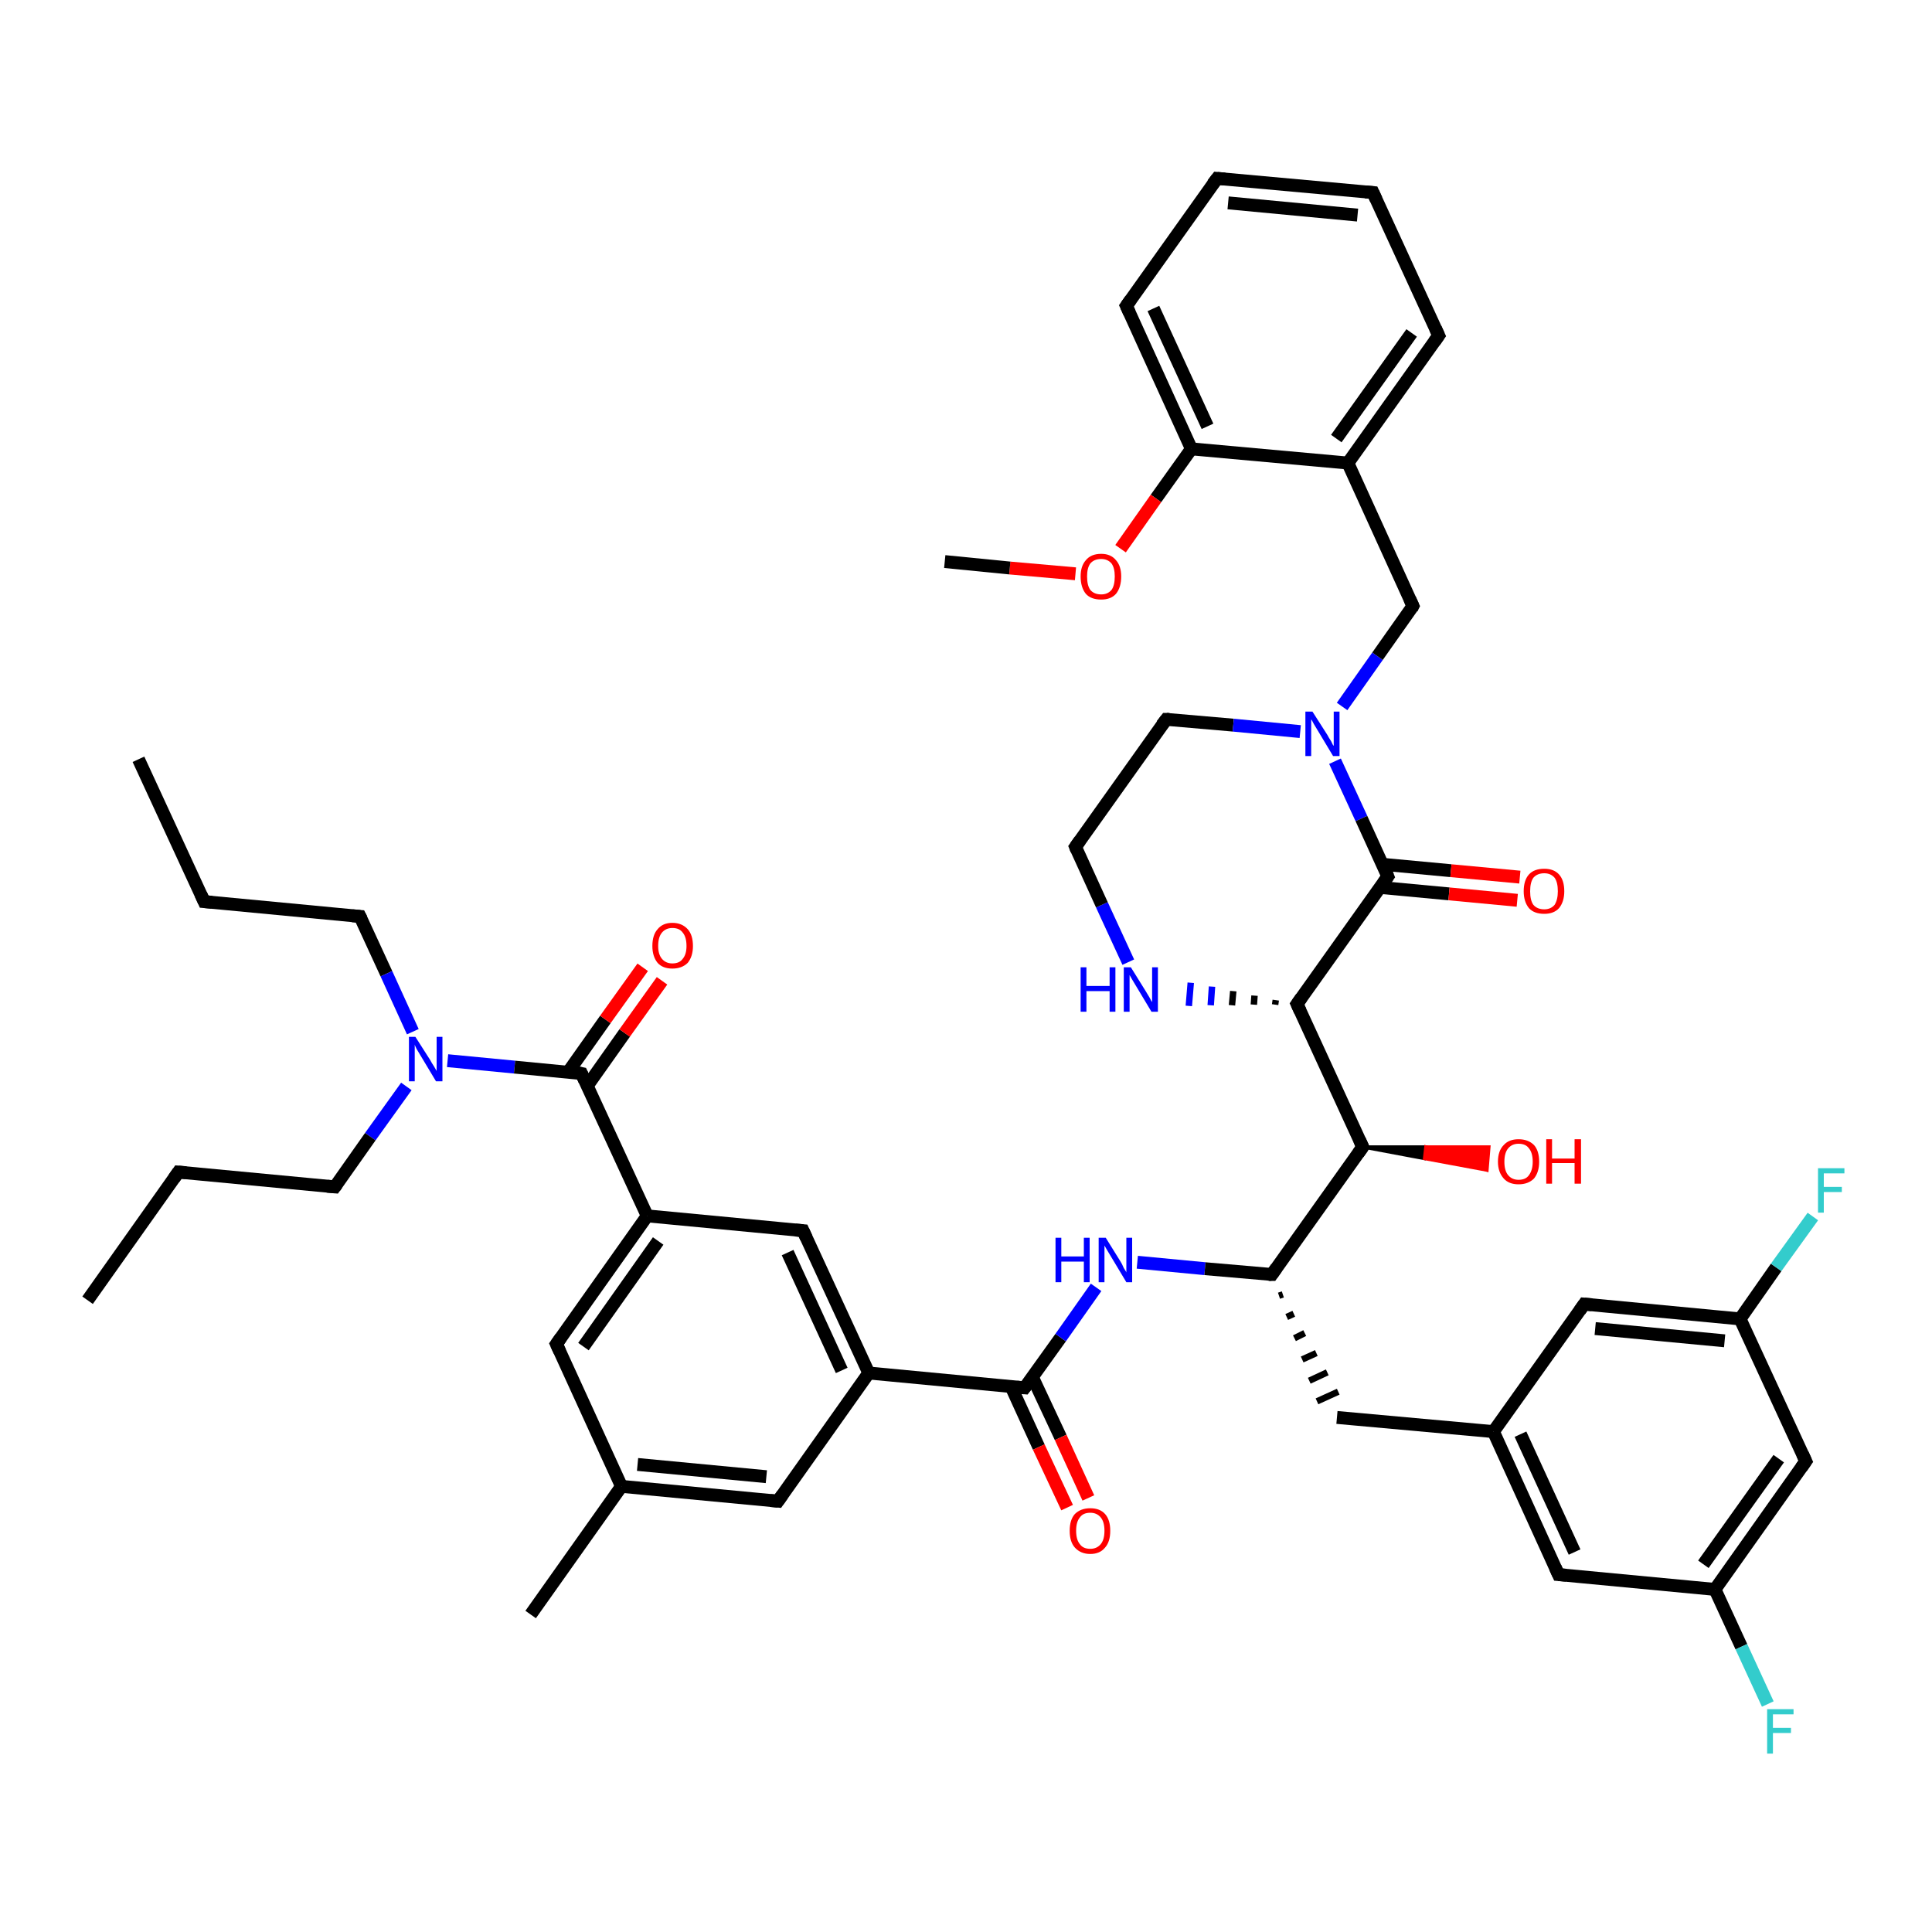 <?xml version='1.0' encoding='iso-8859-1'?>
<svg version='1.1' baseProfile='full'
              xmlns='http://www.w3.org/2000/svg'
                      xmlns:rdkit='http://www.rdkit.org/xml'
                      xmlns:xlink='http://www.w3.org/1999/xlink'
                  xml:space='preserve'
width='300px' height='300px' viewBox='0 0 300 300'>
<!-- END OF HEADER -->
<rect style='opacity:1.0;fill:#FFFFFF;stroke:none' width='300.0' height='300.0' x='0.0' y='0.0'> </rect>
<path class='bond-0 atom-0 atom-1' d='M 21.5,117.9 L 31.7,140.0' style='fill:none;fill-rule:evenodd;stroke:#000000;stroke-width:2.0px;stroke-linecap:butt;stroke-linejoin:miter;stroke-opacity:1' />
<path class='bond-1 atom-1 atom-2' d='M 31.7,140.0 L 55.9,142.3' style='fill:none;fill-rule:evenodd;stroke:#000000;stroke-width:2.0px;stroke-linecap:butt;stroke-linejoin:miter;stroke-opacity:1' />
<path class='bond-2 atom-2 atom-3' d='M 55.9,142.3 L 60.0,151.2' style='fill:none;fill-rule:evenodd;stroke:#000000;stroke-width:2.0px;stroke-linecap:butt;stroke-linejoin:miter;stroke-opacity:1' />
<path class='bond-2 atom-2 atom-3' d='M 60.0,151.2 L 64.1,160.2' style='fill:none;fill-rule:evenodd;stroke:#0000FF;stroke-width:2.0px;stroke-linecap:butt;stroke-linejoin:miter;stroke-opacity:1' />
<path class='bond-3 atom-3 atom-4' d='M 63.1,168.7 L 57.5,176.5' style='fill:none;fill-rule:evenodd;stroke:#0000FF;stroke-width:2.0px;stroke-linecap:butt;stroke-linejoin:miter;stroke-opacity:1' />
<path class='bond-3 atom-3 atom-4' d='M 57.5,176.5 L 52.0,184.3' style='fill:none;fill-rule:evenodd;stroke:#000000;stroke-width:2.0px;stroke-linecap:butt;stroke-linejoin:miter;stroke-opacity:1' />
<path class='bond-4 atom-4 atom-5' d='M 52.0,184.3 L 27.7,182.0' style='fill:none;fill-rule:evenodd;stroke:#000000;stroke-width:2.0px;stroke-linecap:butt;stroke-linejoin:miter;stroke-opacity:1' />
<path class='bond-5 atom-5 atom-6' d='M 27.7,182.0 L 13.6,201.9' style='fill:none;fill-rule:evenodd;stroke:#000000;stroke-width:2.0px;stroke-linecap:butt;stroke-linejoin:miter;stroke-opacity:1' />
<path class='bond-6 atom-3 atom-7' d='M 69.5,164.7 L 79.9,165.7' style='fill:none;fill-rule:evenodd;stroke:#0000FF;stroke-width:2.0px;stroke-linecap:butt;stroke-linejoin:miter;stroke-opacity:1' />
<path class='bond-6 atom-3 atom-7' d='M 79.9,165.7 L 90.3,166.7' style='fill:none;fill-rule:evenodd;stroke:#000000;stroke-width:2.0px;stroke-linecap:butt;stroke-linejoin:miter;stroke-opacity:1' />
<path class='bond-7 atom-7 atom-8' d='M 91.2,168.6 L 97.0,160.4' style='fill:none;fill-rule:evenodd;stroke:#000000;stroke-width:2.0px;stroke-linecap:butt;stroke-linejoin:miter;stroke-opacity:1' />
<path class='bond-7 atom-7 atom-8' d='M 97.0,160.4 L 102.8,152.3' style='fill:none;fill-rule:evenodd;stroke:#FF0000;stroke-width:2.0px;stroke-linecap:butt;stroke-linejoin:miter;stroke-opacity:1' />
<path class='bond-7 atom-7 atom-8' d='M 88.2,166.5 L 94.0,158.3' style='fill:none;fill-rule:evenodd;stroke:#000000;stroke-width:2.0px;stroke-linecap:butt;stroke-linejoin:miter;stroke-opacity:1' />
<path class='bond-7 atom-7 atom-8' d='M 94.0,158.3 L 99.8,150.2' style='fill:none;fill-rule:evenodd;stroke:#FF0000;stroke-width:2.0px;stroke-linecap:butt;stroke-linejoin:miter;stroke-opacity:1' />
<path class='bond-8 atom-7 atom-9' d='M 90.3,166.7 L 100.5,188.8' style='fill:none;fill-rule:evenodd;stroke:#000000;stroke-width:2.0px;stroke-linecap:butt;stroke-linejoin:miter;stroke-opacity:1' />
<path class='bond-9 atom-9 atom-10' d='M 100.5,188.8 L 86.4,208.7' style='fill:none;fill-rule:evenodd;stroke:#000000;stroke-width:2.0px;stroke-linecap:butt;stroke-linejoin:miter;stroke-opacity:1' />
<path class='bond-9 atom-9 atom-10' d='M 102.2,192.7 L 90.6,209.1' style='fill:none;fill-rule:evenodd;stroke:#000000;stroke-width:2.0px;stroke-linecap:butt;stroke-linejoin:miter;stroke-opacity:1' />
<path class='bond-10 atom-10 atom-11' d='M 86.4,208.7 L 96.5,230.8' style='fill:none;fill-rule:evenodd;stroke:#000000;stroke-width:2.0px;stroke-linecap:butt;stroke-linejoin:miter;stroke-opacity:1' />
<path class='bond-11 atom-11 atom-12' d='M 96.5,230.8 L 82.4,250.7' style='fill:none;fill-rule:evenodd;stroke:#000000;stroke-width:2.0px;stroke-linecap:butt;stroke-linejoin:miter;stroke-opacity:1' />
<path class='bond-12 atom-11 atom-13' d='M 96.5,230.8 L 120.8,233.1' style='fill:none;fill-rule:evenodd;stroke:#000000;stroke-width:2.0px;stroke-linecap:butt;stroke-linejoin:miter;stroke-opacity:1' />
<path class='bond-12 atom-11 atom-13' d='M 99.0,227.4 L 119.0,229.3' style='fill:none;fill-rule:evenodd;stroke:#000000;stroke-width:2.0px;stroke-linecap:butt;stroke-linejoin:miter;stroke-opacity:1' />
<path class='bond-13 atom-13 atom-14' d='M 120.8,233.1 L 134.9,213.2' style='fill:none;fill-rule:evenodd;stroke:#000000;stroke-width:2.0px;stroke-linecap:butt;stroke-linejoin:miter;stroke-opacity:1' />
<path class='bond-14 atom-14 atom-15' d='M 134.9,213.2 L 124.7,191.1' style='fill:none;fill-rule:evenodd;stroke:#000000;stroke-width:2.0px;stroke-linecap:butt;stroke-linejoin:miter;stroke-opacity:1' />
<path class='bond-14 atom-14 atom-15' d='M 130.7,212.8 L 122.3,194.5' style='fill:none;fill-rule:evenodd;stroke:#000000;stroke-width:2.0px;stroke-linecap:butt;stroke-linejoin:miter;stroke-opacity:1' />
<path class='bond-15 atom-14 atom-16' d='M 134.9,213.2 L 159.1,215.5' style='fill:none;fill-rule:evenodd;stroke:#000000;stroke-width:2.0px;stroke-linecap:butt;stroke-linejoin:miter;stroke-opacity:1' />
<path class='bond-16 atom-16 atom-17' d='M 157.0,215.3 L 161.3,224.7' style='fill:none;fill-rule:evenodd;stroke:#000000;stroke-width:2.0px;stroke-linecap:butt;stroke-linejoin:miter;stroke-opacity:1' />
<path class='bond-16 atom-16 atom-17' d='M 161.3,224.7 L 165.7,234.1' style='fill:none;fill-rule:evenodd;stroke:#FF0000;stroke-width:2.0px;stroke-linecap:butt;stroke-linejoin:miter;stroke-opacity:1' />
<path class='bond-16 atom-16 atom-17' d='M 160.3,213.8 L 164.7,223.2' style='fill:none;fill-rule:evenodd;stroke:#000000;stroke-width:2.0px;stroke-linecap:butt;stroke-linejoin:miter;stroke-opacity:1' />
<path class='bond-16 atom-16 atom-17' d='M 164.7,223.2 L 169.0,232.6' style='fill:none;fill-rule:evenodd;stroke:#FF0000;stroke-width:2.0px;stroke-linecap:butt;stroke-linejoin:miter;stroke-opacity:1' />
<path class='bond-17 atom-16 atom-18' d='M 159.1,215.5 L 164.7,207.7' style='fill:none;fill-rule:evenodd;stroke:#000000;stroke-width:2.0px;stroke-linecap:butt;stroke-linejoin:miter;stroke-opacity:1' />
<path class='bond-17 atom-16 atom-18' d='M 164.7,207.7 L 170.2,199.9' style='fill:none;fill-rule:evenodd;stroke:#0000FF;stroke-width:2.0px;stroke-linecap:butt;stroke-linejoin:miter;stroke-opacity:1' />
<path class='bond-18 atom-18 atom-19' d='M 176.6,196.0 L 187.1,197.0' style='fill:none;fill-rule:evenodd;stroke:#0000FF;stroke-width:2.0px;stroke-linecap:butt;stroke-linejoin:miter;stroke-opacity:1' />
<path class='bond-18 atom-18 atom-19' d='M 187.1,197.0 L 197.5,197.9' style='fill:none;fill-rule:evenodd;stroke:#000000;stroke-width:2.0px;stroke-linecap:butt;stroke-linejoin:miter;stroke-opacity:1' />
<path class='bond-19 atom-19 atom-20' d='M 198.6,201.2 L 199.2,201.0' style='fill:none;fill-rule:evenodd;stroke:#000000;stroke-width:1.0px;stroke-linecap:butt;stroke-linejoin:miter;stroke-opacity:1' />
<path class='bond-19 atom-19 atom-20' d='M 199.8,204.5 L 200.9,204.0' style='fill:none;fill-rule:evenodd;stroke:#000000;stroke-width:1.0px;stroke-linecap:butt;stroke-linejoin:miter;stroke-opacity:1' />
<path class='bond-19 atom-19 atom-20' d='M 201.0,207.8 L 202.6,207.0' style='fill:none;fill-rule:evenodd;stroke:#000000;stroke-width:1.0px;stroke-linecap:butt;stroke-linejoin:miter;stroke-opacity:1' />
<path class='bond-19 atom-19 atom-20' d='M 202.2,211.1 L 204.4,210.1' style='fill:none;fill-rule:evenodd;stroke:#000000;stroke-width:1.0px;stroke-linecap:butt;stroke-linejoin:miter;stroke-opacity:1' />
<path class='bond-19 atom-19 atom-20' d='M 203.3,214.4 L 206.1,213.1' style='fill:none;fill-rule:evenodd;stroke:#000000;stroke-width:1.0px;stroke-linecap:butt;stroke-linejoin:miter;stroke-opacity:1' />
<path class='bond-19 atom-19 atom-20' d='M 204.5,217.6 L 207.8,216.1' style='fill:none;fill-rule:evenodd;stroke:#000000;stroke-width:1.0px;stroke-linecap:butt;stroke-linejoin:miter;stroke-opacity:1' />
<path class='bond-20 atom-20 atom-21' d='M 207.6,220.1 L 231.9,222.3' style='fill:none;fill-rule:evenodd;stroke:#000000;stroke-width:2.0px;stroke-linecap:butt;stroke-linejoin:miter;stroke-opacity:1' />
<path class='bond-21 atom-21 atom-22' d='M 231.9,222.3 L 242.0,244.5' style='fill:none;fill-rule:evenodd;stroke:#000000;stroke-width:2.0px;stroke-linecap:butt;stroke-linejoin:miter;stroke-opacity:1' />
<path class='bond-21 atom-21 atom-22' d='M 236.1,222.7 L 244.5,241.0' style='fill:none;fill-rule:evenodd;stroke:#000000;stroke-width:2.0px;stroke-linecap:butt;stroke-linejoin:miter;stroke-opacity:1' />
<path class='bond-22 atom-22 atom-23' d='M 242.0,244.5 L 266.3,246.8' style='fill:none;fill-rule:evenodd;stroke:#000000;stroke-width:2.0px;stroke-linecap:butt;stroke-linejoin:miter;stroke-opacity:1' />
<path class='bond-23 atom-23 atom-24' d='M 266.3,246.8 L 270.4,255.7' style='fill:none;fill-rule:evenodd;stroke:#000000;stroke-width:2.0px;stroke-linecap:butt;stroke-linejoin:miter;stroke-opacity:1' />
<path class='bond-23 atom-23 atom-24' d='M 270.4,255.7 L 274.5,264.6' style='fill:none;fill-rule:evenodd;stroke:#33CCCC;stroke-width:2.0px;stroke-linecap:butt;stroke-linejoin:miter;stroke-opacity:1' />
<path class='bond-24 atom-23 atom-25' d='M 266.3,246.8 L 280.4,226.9' style='fill:none;fill-rule:evenodd;stroke:#000000;stroke-width:2.0px;stroke-linecap:butt;stroke-linejoin:miter;stroke-opacity:1' />
<path class='bond-24 atom-23 atom-25' d='M 264.5,242.9 L 276.2,226.5' style='fill:none;fill-rule:evenodd;stroke:#000000;stroke-width:2.0px;stroke-linecap:butt;stroke-linejoin:miter;stroke-opacity:1' />
<path class='bond-25 atom-25 atom-26' d='M 280.4,226.9 L 270.2,204.8' style='fill:none;fill-rule:evenodd;stroke:#000000;stroke-width:2.0px;stroke-linecap:butt;stroke-linejoin:miter;stroke-opacity:1' />
<path class='bond-26 atom-26 atom-27' d='M 270.2,204.8 L 275.8,196.8' style='fill:none;fill-rule:evenodd;stroke:#000000;stroke-width:2.0px;stroke-linecap:butt;stroke-linejoin:miter;stroke-opacity:1' />
<path class='bond-26 atom-26 atom-27' d='M 275.8,196.8 L 281.5,188.9' style='fill:none;fill-rule:evenodd;stroke:#33CCCC;stroke-width:2.0px;stroke-linecap:butt;stroke-linejoin:miter;stroke-opacity:1' />
<path class='bond-27 atom-26 atom-28' d='M 270.2,204.8 L 246.0,202.5' style='fill:none;fill-rule:evenodd;stroke:#000000;stroke-width:2.0px;stroke-linecap:butt;stroke-linejoin:miter;stroke-opacity:1' />
<path class='bond-27 atom-26 atom-28' d='M 267.8,208.2 L 247.7,206.3' style='fill:none;fill-rule:evenodd;stroke:#000000;stroke-width:2.0px;stroke-linecap:butt;stroke-linejoin:miter;stroke-opacity:1' />
<path class='bond-28 atom-19 atom-29' d='M 197.5,197.9 L 211.6,178.1' style='fill:none;fill-rule:evenodd;stroke:#000000;stroke-width:2.0px;stroke-linecap:butt;stroke-linejoin:miter;stroke-opacity:1' />
<path class='bond-29 atom-29 atom-30' d='M 211.6,178.1 L 221.4,178.1 L 221.2,179.9 Z' style='fill:#000000;fill-rule:evenodd;fill-opacity:1;stroke:#000000;stroke-width:0.5px;stroke-linecap:butt;stroke-linejoin:miter;stroke-opacity:1;' />
<path class='bond-29 atom-29 atom-30' d='M 221.4,178.1 L 230.9,181.7 L 231.2,178.1 Z' style='fill:#FF0000;fill-rule:evenodd;fill-opacity:1;stroke:#FF0000;stroke-width:0.5px;stroke-linecap:butt;stroke-linejoin:miter;stroke-opacity:1;' />
<path class='bond-29 atom-29 atom-30' d='M 221.4,178.1 L 221.2,179.9 L 230.9,181.7 Z' style='fill:#FF0000;fill-rule:evenodd;fill-opacity:1;stroke:#FF0000;stroke-width:0.5px;stroke-linecap:butt;stroke-linejoin:miter;stroke-opacity:1;' />
<path class='bond-30 atom-29 atom-31' d='M 211.6,178.1 L 201.4,155.9' style='fill:none;fill-rule:evenodd;stroke:#000000;stroke-width:2.0px;stroke-linecap:butt;stroke-linejoin:miter;stroke-opacity:1' />
<path class='bond-31 atom-31 atom-32' d='M 198.1,155.3 L 198.0,156.0' style='fill:none;fill-rule:evenodd;stroke:#000000;stroke-width:1.0px;stroke-linecap:butt;stroke-linejoin:miter;stroke-opacity:1' />
<path class='bond-31 atom-31 atom-32' d='M 194.8,154.6 L 194.7,156.0' style='fill:none;fill-rule:evenodd;stroke:#000000;stroke-width:1.0px;stroke-linecap:butt;stroke-linejoin:miter;stroke-opacity:1' />
<path class='bond-31 atom-31 atom-32' d='M 191.5,153.9 L 191.3,156.1' style='fill:none;fill-rule:evenodd;stroke:#000000;stroke-width:1.0px;stroke-linecap:butt;stroke-linejoin:miter;stroke-opacity:1' />
<path class='bond-31 atom-31 atom-32' d='M 188.2,153.2 L 188.0,156.1' style='fill:none;fill-rule:evenodd;stroke:#0000FF;stroke-width:1.0px;stroke-linecap:butt;stroke-linejoin:miter;stroke-opacity:1' />
<path class='bond-31 atom-31 atom-32' d='M 184.9,152.6 L 184.6,156.2' style='fill:none;fill-rule:evenodd;stroke:#0000FF;stroke-width:1.0px;stroke-linecap:butt;stroke-linejoin:miter;stroke-opacity:1' />
<path class='bond-32 atom-32 atom-33' d='M 175.2,149.4 L 171.1,140.5' style='fill:none;fill-rule:evenodd;stroke:#0000FF;stroke-width:2.0px;stroke-linecap:butt;stroke-linejoin:miter;stroke-opacity:1' />
<path class='bond-32 atom-32 atom-33' d='M 171.1,140.5 L 167.0,131.5' style='fill:none;fill-rule:evenodd;stroke:#000000;stroke-width:2.0px;stroke-linecap:butt;stroke-linejoin:miter;stroke-opacity:1' />
<path class='bond-33 atom-33 atom-34' d='M 167.0,131.5 L 181.1,111.7' style='fill:none;fill-rule:evenodd;stroke:#000000;stroke-width:2.0px;stroke-linecap:butt;stroke-linejoin:miter;stroke-opacity:1' />
<path class='bond-34 atom-34 atom-35' d='M 181.1,111.7 L 191.5,112.6' style='fill:none;fill-rule:evenodd;stroke:#000000;stroke-width:2.0px;stroke-linecap:butt;stroke-linejoin:miter;stroke-opacity:1' />
<path class='bond-34 atom-34 atom-35' d='M 191.5,112.6 L 201.9,113.6' style='fill:none;fill-rule:evenodd;stroke:#0000FF;stroke-width:2.0px;stroke-linecap:butt;stroke-linejoin:miter;stroke-opacity:1' />
<path class='bond-35 atom-35 atom-36' d='M 208.4,109.7 L 213.9,101.9' style='fill:none;fill-rule:evenodd;stroke:#0000FF;stroke-width:2.0px;stroke-linecap:butt;stroke-linejoin:miter;stroke-opacity:1' />
<path class='bond-35 atom-35 atom-36' d='M 213.9,101.9 L 219.4,94.1' style='fill:none;fill-rule:evenodd;stroke:#000000;stroke-width:2.0px;stroke-linecap:butt;stroke-linejoin:miter;stroke-opacity:1' />
<path class='bond-36 atom-36 atom-37' d='M 219.4,94.1 L 209.3,71.9' style='fill:none;fill-rule:evenodd;stroke:#000000;stroke-width:2.0px;stroke-linecap:butt;stroke-linejoin:miter;stroke-opacity:1' />
<path class='bond-37 atom-37 atom-38' d='M 209.3,71.9 L 223.4,52.1' style='fill:none;fill-rule:evenodd;stroke:#000000;stroke-width:2.0px;stroke-linecap:butt;stroke-linejoin:miter;stroke-opacity:1' />
<path class='bond-37 atom-37 atom-38' d='M 207.5,68.1 L 219.2,51.7' style='fill:none;fill-rule:evenodd;stroke:#000000;stroke-width:2.0px;stroke-linecap:butt;stroke-linejoin:miter;stroke-opacity:1' />
<path class='bond-38 atom-38 atom-39' d='M 223.4,52.1 L 213.2,29.9' style='fill:none;fill-rule:evenodd;stroke:#000000;stroke-width:2.0px;stroke-linecap:butt;stroke-linejoin:miter;stroke-opacity:1' />
<path class='bond-39 atom-39 atom-40' d='M 213.2,29.9 L 189.0,27.7' style='fill:none;fill-rule:evenodd;stroke:#000000;stroke-width:2.0px;stroke-linecap:butt;stroke-linejoin:miter;stroke-opacity:1' />
<path class='bond-39 atom-39 atom-40' d='M 210.8,33.4 L 190.7,31.5' style='fill:none;fill-rule:evenodd;stroke:#000000;stroke-width:2.0px;stroke-linecap:butt;stroke-linejoin:miter;stroke-opacity:1' />
<path class='bond-40 atom-40 atom-41' d='M 189.0,27.7 L 174.9,47.5' style='fill:none;fill-rule:evenodd;stroke:#000000;stroke-width:2.0px;stroke-linecap:butt;stroke-linejoin:miter;stroke-opacity:1' />
<path class='bond-41 atom-41 atom-42' d='M 174.9,47.5 L 185.0,69.7' style='fill:none;fill-rule:evenodd;stroke:#000000;stroke-width:2.0px;stroke-linecap:butt;stroke-linejoin:miter;stroke-opacity:1' />
<path class='bond-41 atom-41 atom-42' d='M 179.1,47.9 L 187.5,66.2' style='fill:none;fill-rule:evenodd;stroke:#000000;stroke-width:2.0px;stroke-linecap:butt;stroke-linejoin:miter;stroke-opacity:1' />
<path class='bond-42 atom-42 atom-43' d='M 185.0,69.7 L 179.5,77.4' style='fill:none;fill-rule:evenodd;stroke:#000000;stroke-width:2.0px;stroke-linecap:butt;stroke-linejoin:miter;stroke-opacity:1' />
<path class='bond-42 atom-42 atom-43' d='M 179.5,77.4 L 174.0,85.2' style='fill:none;fill-rule:evenodd;stroke:#FF0000;stroke-width:2.0px;stroke-linecap:butt;stroke-linejoin:miter;stroke-opacity:1' />
<path class='bond-43 atom-43 atom-44' d='M 167.0,89.1 L 156.8,88.2' style='fill:none;fill-rule:evenodd;stroke:#FF0000;stroke-width:2.0px;stroke-linecap:butt;stroke-linejoin:miter;stroke-opacity:1' />
<path class='bond-43 atom-43 atom-44' d='M 156.8,88.2 L 146.7,87.2' style='fill:none;fill-rule:evenodd;stroke:#000000;stroke-width:2.0px;stroke-linecap:butt;stroke-linejoin:miter;stroke-opacity:1' />
<path class='bond-44 atom-35 atom-45' d='M 207.3,118.2 L 211.4,127.1' style='fill:none;fill-rule:evenodd;stroke:#0000FF;stroke-width:2.0px;stroke-linecap:butt;stroke-linejoin:miter;stroke-opacity:1' />
<path class='bond-44 atom-35 atom-45' d='M 211.4,127.1 L 215.5,136.1' style='fill:none;fill-rule:evenodd;stroke:#000000;stroke-width:2.0px;stroke-linecap:butt;stroke-linejoin:miter;stroke-opacity:1' />
<path class='bond-45 atom-45 atom-46' d='M 214.3,137.8 L 225.0,138.8' style='fill:none;fill-rule:evenodd;stroke:#000000;stroke-width:2.0px;stroke-linecap:butt;stroke-linejoin:miter;stroke-opacity:1' />
<path class='bond-45 atom-45 atom-46' d='M 225.0,138.8 L 235.6,139.8' style='fill:none;fill-rule:evenodd;stroke:#FF0000;stroke-width:2.0px;stroke-linecap:butt;stroke-linejoin:miter;stroke-opacity:1' />
<path class='bond-45 atom-45 atom-46' d='M 214.6,134.2 L 225.3,135.2' style='fill:none;fill-rule:evenodd;stroke:#000000;stroke-width:2.0px;stroke-linecap:butt;stroke-linejoin:miter;stroke-opacity:1' />
<path class='bond-45 atom-45 atom-46' d='M 225.3,135.2 L 236.0,136.2' style='fill:none;fill-rule:evenodd;stroke:#FF0000;stroke-width:2.0px;stroke-linecap:butt;stroke-linejoin:miter;stroke-opacity:1' />
<path class='bond-46 atom-15 atom-9' d='M 124.7,191.1 L 100.5,188.8' style='fill:none;fill-rule:evenodd;stroke:#000000;stroke-width:2.0px;stroke-linecap:butt;stroke-linejoin:miter;stroke-opacity:1' />
<path class='bond-47 atom-28 atom-21' d='M 246.0,202.5 L 231.9,222.3' style='fill:none;fill-rule:evenodd;stroke:#000000;stroke-width:2.0px;stroke-linecap:butt;stroke-linejoin:miter;stroke-opacity:1' />
<path class='bond-48 atom-45 atom-31' d='M 215.5,136.1 L 201.4,155.9' style='fill:none;fill-rule:evenodd;stroke:#000000;stroke-width:2.0px;stroke-linecap:butt;stroke-linejoin:miter;stroke-opacity:1' />
<path class='bond-49 atom-42 atom-37' d='M 185.0,69.7 L 209.3,71.9' style='fill:none;fill-rule:evenodd;stroke:#000000;stroke-width:2.0px;stroke-linecap:butt;stroke-linejoin:miter;stroke-opacity:1' />
<path d='M 31.2,138.9 L 31.7,140.0 L 32.9,140.1' style='fill:none;stroke:#000000;stroke-width:2.0px;stroke-linecap:butt;stroke-linejoin:miter;stroke-opacity:1;' />
<path d='M 54.7,142.2 L 55.9,142.3 L 56.1,142.7' style='fill:none;stroke:#000000;stroke-width:2.0px;stroke-linecap:butt;stroke-linejoin:miter;stroke-opacity:1;' />
<path d='M 52.3,183.9 L 52.0,184.3 L 50.8,184.2' style='fill:none;stroke:#000000;stroke-width:2.0px;stroke-linecap:butt;stroke-linejoin:miter;stroke-opacity:1;' />
<path d='M 28.9,182.1 L 27.7,182.0 L 27.0,183.0' style='fill:none;stroke:#000000;stroke-width:2.0px;stroke-linecap:butt;stroke-linejoin:miter;stroke-opacity:1;' />
<path d='M 89.8,166.6 L 90.3,166.7 L 90.8,167.8' style='fill:none;stroke:#000000;stroke-width:2.0px;stroke-linecap:butt;stroke-linejoin:miter;stroke-opacity:1;' />
<path d='M 87.1,207.7 L 86.4,208.7 L 86.9,209.8' style='fill:none;stroke:#000000;stroke-width:2.0px;stroke-linecap:butt;stroke-linejoin:miter;stroke-opacity:1;' />
<path d='M 119.6,233.0 L 120.8,233.1 L 121.5,232.1' style='fill:none;stroke:#000000;stroke-width:2.0px;stroke-linecap:butt;stroke-linejoin:miter;stroke-opacity:1;' />
<path d='M 125.2,192.2 L 124.7,191.1 L 123.5,191.0' style='fill:none;stroke:#000000;stroke-width:2.0px;stroke-linecap:butt;stroke-linejoin:miter;stroke-opacity:1;' />
<path d='M 157.9,215.4 L 159.1,215.5 L 159.4,215.1' style='fill:none;stroke:#000000;stroke-width:2.0px;stroke-linecap:butt;stroke-linejoin:miter;stroke-opacity:1;' />
<path d='M 197.0,197.9 L 197.5,197.9 L 198.2,196.9' style='fill:none;stroke:#000000;stroke-width:2.0px;stroke-linecap:butt;stroke-linejoin:miter;stroke-opacity:1;' />
<path d='M 241.5,243.4 L 242.0,244.5 L 243.2,244.6' style='fill:none;stroke:#000000;stroke-width:2.0px;stroke-linecap:butt;stroke-linejoin:miter;stroke-opacity:1;' />
<path d='M 279.7,227.9 L 280.4,226.9 L 279.9,225.8' style='fill:none;stroke:#000000;stroke-width:2.0px;stroke-linecap:butt;stroke-linejoin:miter;stroke-opacity:1;' />
<path d='M 247.2,202.6 L 246.0,202.5 L 245.3,203.5' style='fill:none;stroke:#000000;stroke-width:2.0px;stroke-linecap:butt;stroke-linejoin:miter;stroke-opacity:1;' />
<path d='M 210.9,179.1 L 211.6,178.1 L 211.1,177.0' style='fill:none;stroke:#000000;stroke-width:2.0px;stroke-linecap:butt;stroke-linejoin:miter;stroke-opacity:1;' />
<path d='M 201.9,157.0 L 201.4,155.9 L 202.1,154.9' style='fill:none;stroke:#000000;stroke-width:2.0px;stroke-linecap:butt;stroke-linejoin:miter;stroke-opacity:1;' />
<path d='M 167.2,132.0 L 167.0,131.5 L 167.7,130.5' style='fill:none;stroke:#000000;stroke-width:2.0px;stroke-linecap:butt;stroke-linejoin:miter;stroke-opacity:1;' />
<path d='M 180.4,112.6 L 181.1,111.7 L 181.6,111.7' style='fill:none;stroke:#000000;stroke-width:2.0px;stroke-linecap:butt;stroke-linejoin:miter;stroke-opacity:1;' />
<path d='M 219.2,94.5 L 219.4,94.1 L 218.9,93.0' style='fill:none;stroke:#000000;stroke-width:2.0px;stroke-linecap:butt;stroke-linejoin:miter;stroke-opacity:1;' />
<path d='M 222.7,53.1 L 223.4,52.1 L 222.9,51.0' style='fill:none;stroke:#000000;stroke-width:2.0px;stroke-linecap:butt;stroke-linejoin:miter;stroke-opacity:1;' />
<path d='M 213.7,31.0 L 213.2,29.9 L 212.0,29.8' style='fill:none;stroke:#000000;stroke-width:2.0px;stroke-linecap:butt;stroke-linejoin:miter;stroke-opacity:1;' />
<path d='M 190.2,27.8 L 189.0,27.7 L 188.3,28.6' style='fill:none;stroke:#000000;stroke-width:2.0px;stroke-linecap:butt;stroke-linejoin:miter;stroke-opacity:1;' />
<path d='M 175.6,46.5 L 174.9,47.5 L 175.4,48.6' style='fill:none;stroke:#000000;stroke-width:2.0px;stroke-linecap:butt;stroke-linejoin:miter;stroke-opacity:1;' />
<path d='M 215.3,135.6 L 215.5,136.1 L 214.8,137.1' style='fill:none;stroke:#000000;stroke-width:2.0px;stroke-linecap:butt;stroke-linejoin:miter;stroke-opacity:1;' />
<path class='atom-3' d='M 64.5 161.0
L 66.8 164.6
Q 67.0 165.0, 67.4 165.6
Q 67.8 166.3, 67.8 166.3
L 67.8 161.0
L 68.7 161.0
L 68.7 167.9
L 67.7 167.9
L 65.3 163.9
Q 65.0 163.4, 64.7 162.9
Q 64.4 162.3, 64.4 162.2
L 64.4 167.9
L 63.5 167.9
L 63.5 161.0
L 64.5 161.0
' fill='#0000FF'/>
<path class='atom-8' d='M 101.3 146.9
Q 101.3 145.2, 102.1 144.3
Q 102.9 143.3, 104.4 143.3
Q 105.9 143.3, 106.8 144.3
Q 107.6 145.2, 107.6 146.9
Q 107.6 148.5, 106.8 149.5
Q 105.9 150.4, 104.4 150.4
Q 102.9 150.4, 102.1 149.5
Q 101.3 148.5, 101.3 146.9
M 104.4 149.6
Q 105.5 149.6, 106.0 148.9
Q 106.6 148.2, 106.6 146.9
Q 106.6 145.5, 106.0 144.8
Q 105.5 144.1, 104.4 144.1
Q 103.4 144.1, 102.8 144.8
Q 102.2 145.5, 102.2 146.9
Q 102.2 148.2, 102.8 148.9
Q 103.4 149.6, 104.4 149.6
' fill='#FF0000'/>
<path class='atom-17' d='M 166.1 237.7
Q 166.1 236.0, 166.9 235.1
Q 167.8 234.2, 169.3 234.2
Q 170.8 234.2, 171.6 235.1
Q 172.4 236.0, 172.4 237.7
Q 172.4 239.4, 171.6 240.3
Q 170.8 241.3, 169.3 241.3
Q 167.8 241.3, 166.9 240.3
Q 166.1 239.4, 166.1 237.7
M 169.3 240.5
Q 170.3 240.5, 170.9 239.8
Q 171.5 239.1, 171.5 237.7
Q 171.5 236.3, 170.9 235.6
Q 170.3 234.9, 169.3 234.9
Q 168.2 234.9, 167.7 235.6
Q 167.1 236.3, 167.1 237.7
Q 167.1 239.1, 167.7 239.8
Q 168.2 240.5, 169.3 240.5
' fill='#FF0000'/>
<path class='atom-18' d='M 163.9 192.2
L 164.8 192.2
L 164.8 195.1
L 168.3 195.1
L 168.3 192.2
L 169.2 192.2
L 169.2 199.1
L 168.3 199.1
L 168.3 195.9
L 164.8 195.9
L 164.8 199.1
L 163.9 199.1
L 163.9 192.2
' fill='#0000FF'/>
<path class='atom-18' d='M 171.7 192.2
L 174.0 195.9
Q 174.2 196.2, 174.5 196.9
Q 174.9 197.5, 174.9 197.6
L 174.9 192.2
L 175.8 192.2
L 175.8 199.1
L 174.9 199.1
L 172.5 195.1
Q 172.2 194.6, 171.9 194.1
Q 171.6 193.6, 171.5 193.4
L 171.5 199.1
L 170.6 199.1
L 170.6 192.2
L 171.7 192.2
' fill='#0000FF'/>
<path class='atom-24' d='M 274.4 265.4
L 278.5 265.4
L 278.5 266.2
L 275.3 266.2
L 275.3 268.3
L 278.1 268.3
L 278.1 269.1
L 275.3 269.1
L 275.3 272.3
L 274.4 272.3
L 274.4 265.4
' fill='#33CCCC'/>
<path class='atom-27' d='M 282.3 181.4
L 286.4 181.4
L 286.4 182.2
L 283.2 182.2
L 283.2 184.3
L 286.0 184.3
L 286.0 185.1
L 283.2 185.1
L 283.2 188.3
L 282.3 188.3
L 282.3 181.4
' fill='#33CCCC'/>
<path class='atom-30' d='M 232.6 180.4
Q 232.6 178.7, 233.5 177.8
Q 234.3 176.9, 235.8 176.9
Q 237.3 176.9, 238.2 177.8
Q 239.0 178.7, 239.0 180.4
Q 239.0 182.0, 238.2 183.0
Q 237.3 183.9, 235.8 183.9
Q 234.3 183.9, 233.5 183.0
Q 232.6 182.0, 232.6 180.4
M 235.8 183.2
Q 236.9 183.2, 237.4 182.5
Q 238.0 181.7, 238.0 180.4
Q 238.0 179.0, 237.4 178.3
Q 236.9 177.6, 235.8 177.6
Q 234.8 177.6, 234.2 178.3
Q 233.6 179.0, 233.6 180.4
Q 233.6 181.8, 234.2 182.5
Q 234.8 183.2, 235.8 183.2
' fill='#FF0000'/>
<path class='atom-30' d='M 240.1 176.9
L 241.0 176.9
L 241.0 179.9
L 244.5 179.9
L 244.5 176.9
L 245.5 176.9
L 245.5 183.8
L 244.5 183.8
L 244.5 180.6
L 241.0 180.6
L 241.0 183.8
L 240.1 183.8
L 240.1 176.9
' fill='#FF0000'/>
<path class='atom-32' d='M 167.8 150.2
L 168.7 150.2
L 168.7 153.1
L 172.3 153.1
L 172.3 150.2
L 173.2 150.2
L 173.2 157.1
L 172.3 157.1
L 172.3 153.9
L 168.7 153.9
L 168.7 157.1
L 167.8 157.1
L 167.8 150.2
' fill='#0000FF'/>
<path class='atom-32' d='M 175.6 150.2
L 177.9 153.9
Q 178.1 154.2, 178.5 154.9
Q 178.8 155.5, 178.9 155.6
L 178.9 150.2
L 179.8 150.2
L 179.8 157.1
L 178.8 157.1
L 176.4 153.1
Q 176.1 152.6, 175.8 152.1
Q 175.5 151.6, 175.4 151.4
L 175.4 157.1
L 174.5 157.1
L 174.5 150.2
L 175.6 150.2
' fill='#0000FF'/>
<path class='atom-35' d='M 203.8 110.5
L 206.1 114.1
Q 206.3 114.5, 206.7 115.1
Q 207.0 115.8, 207.1 115.8
L 207.1 110.5
L 208.0 110.5
L 208.0 117.4
L 207.0 117.4
L 204.6 113.4
Q 204.3 112.9, 204.0 112.4
Q 203.7 111.8, 203.6 111.7
L 203.6 117.4
L 202.7 117.4
L 202.7 110.5
L 203.8 110.5
' fill='#0000FF'/>
<path class='atom-43' d='M 167.8 89.5
Q 167.8 87.9, 168.6 87.0
Q 169.4 86.0, 171.0 86.0
Q 172.5 86.0, 173.3 87.0
Q 174.1 87.9, 174.1 89.5
Q 174.1 91.2, 173.3 92.2
Q 172.5 93.1, 171.0 93.1
Q 169.4 93.1, 168.6 92.2
Q 167.8 91.2, 167.8 89.5
M 171.0 92.3
Q 172.0 92.3, 172.6 91.6
Q 173.1 90.9, 173.1 89.5
Q 173.1 88.2, 172.6 87.5
Q 172.0 86.8, 171.0 86.8
Q 169.9 86.8, 169.3 87.5
Q 168.8 88.2, 168.8 89.5
Q 168.8 90.9, 169.3 91.6
Q 169.9 92.3, 171.0 92.3
' fill='#FF0000'/>
<path class='atom-46' d='M 236.6 138.4
Q 236.6 136.7, 237.4 135.8
Q 238.2 134.9, 239.8 134.9
Q 241.3 134.9, 242.1 135.8
Q 242.9 136.7, 242.9 138.4
Q 242.9 140.0, 242.1 141.0
Q 241.3 141.9, 239.8 141.9
Q 238.2 141.9, 237.4 141.0
Q 236.6 140.0, 236.6 138.4
M 239.8 141.2
Q 240.8 141.2, 241.4 140.5
Q 241.9 139.7, 241.9 138.4
Q 241.9 137.0, 241.4 136.3
Q 240.8 135.6, 239.8 135.6
Q 238.7 135.6, 238.1 136.3
Q 237.6 137.0, 237.6 138.4
Q 237.6 139.8, 238.1 140.5
Q 238.7 141.2, 239.8 141.2
' fill='#FF0000'/>
</svg>
